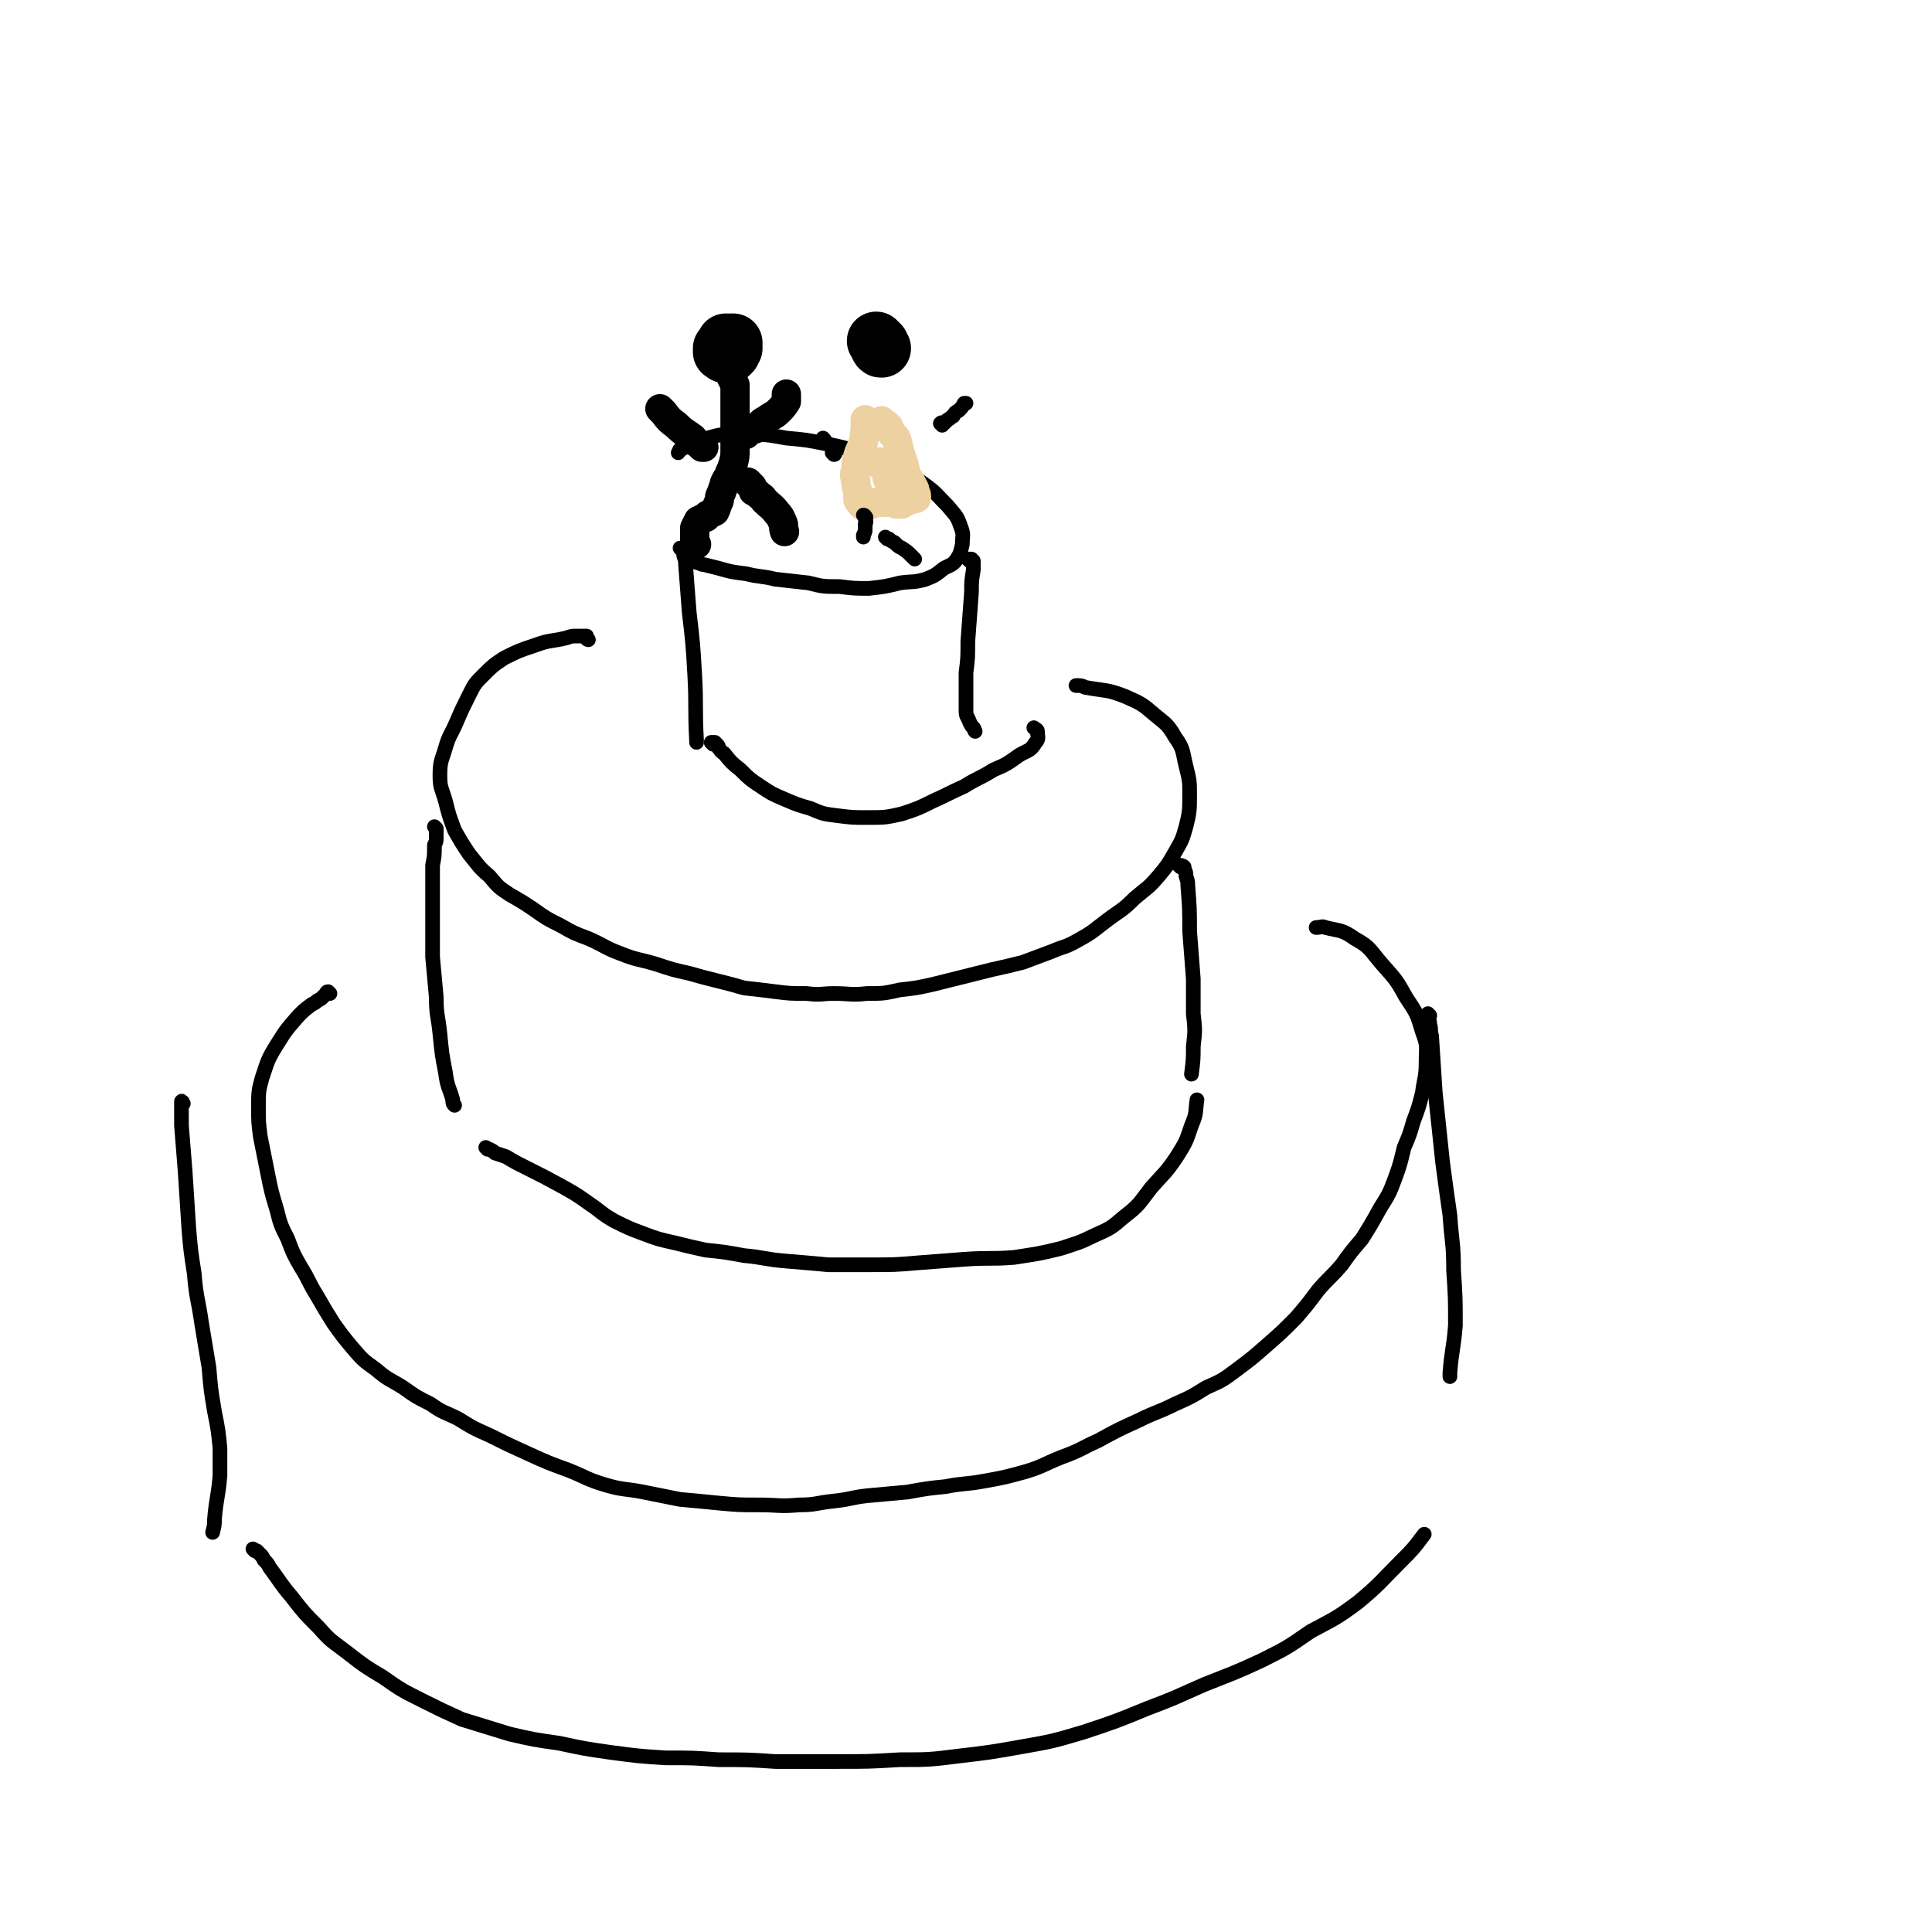 <svg viewBox='0 0 1054 1054' version='1.1' xmlns='http://www.w3.org/2000/svg' xmlns:xlink='http://www.w3.org/1999/xlink'><g fill='none' stroke='#000000' stroke-width='8' stroke-linecap='round' stroke-linejoin='round'><path d='M372,300c0,0 -1,-1 -1,-1 1,0 1,1 2,2 0,1 0,1 0,2 1,3 1,3 1,5 1,13 1,13 2,26 2,17 2,17 3,34 1,18 0,18 1,36 0,1 0,1 0,1 '/><path d='M529,306c0,0 -1,-1 -1,-1 0,0 1,0 1,0 1,0 1,0 1,0 0,0 0,1 1,1 0,1 0,1 0,1 0,2 0,2 0,4 -1,6 -1,6 -1,12 -1,14 -1,14 -2,27 0,9 0,9 -1,17 0,7 0,7 0,13 0,4 0,4 0,8 0,3 1,3 2,6 1,2 1,2 2,3 1,1 0,1 1,2 '/><path d='M389,406c0,0 -1,-1 -1,-1 0,0 1,0 2,0 0,0 0,0 1,1 1,1 1,1 1,2 1,1 1,2 3,3 4,5 4,5 9,9 5,5 5,5 11,9 6,4 6,4 13,7 7,3 7,3 14,5 7,3 7,3 15,4 8,1 8,1 16,1 10,0 10,0 19,-2 9,-3 9,-3 17,-7 9,-4 8,-4 17,-8 8,-5 8,-4 16,-9 7,-3 7,-3 14,-8 5,-3 6,-2 9,-7 2,-2 1,-3 1,-6 0,-1 -1,-1 -2,-2 '/><path d='M377,306c0,0 -1,-1 -1,-1 0,0 0,1 1,1 1,1 1,0 2,0 1,1 1,1 2,1 2,1 2,1 3,1 4,1 4,1 8,2 7,2 7,2 15,3 8,2 8,1 16,3 9,1 9,1 18,2 8,2 8,2 17,2 8,1 8,1 16,1 9,-1 9,-1 17,-3 7,-1 7,0 14,-2 5,-2 5,-2 10,-6 4,-2 5,-2 7,-5 2,-3 2,-4 3,-8 0,-5 1,-5 -1,-10 -2,-6 -3,-6 -7,-11 -6,-6 -6,-7 -13,-12 -7,-5 -7,-5 -16,-9 -9,-5 -9,-5 -19,-8 -9,-3 -9,-3 -19,-5 -10,-2 -10,-2 -21,-3 -11,-2 -11,-2 -22,-2 -10,0 -11,-1 -21,2 -8,1 -7,2 -14,6 -2,0 -1,1 -2,2 '/><path d='M321,349c0,0 -1,0 -1,-1 0,0 0,0 0,-1 0,0 0,0 -1,0 -1,0 -1,0 -2,0 -2,0 -2,0 -3,0 -2,0 -2,0 -5,1 -8,2 -9,1 -17,4 -9,3 -9,3 -17,7 -6,4 -6,4 -11,9 -5,5 -5,5 -8,11 -4,8 -4,8 -7,15 -3,7 -4,7 -6,14 -2,7 -3,7 -3,15 0,7 1,7 3,14 2,8 2,8 5,16 4,7 4,7 8,13 5,6 5,7 11,12 5,6 5,6 11,10 7,4 7,4 13,8 7,5 7,5 15,9 7,4 7,4 15,7 9,4 9,5 17,8 10,4 10,3 20,6 9,3 9,3 18,5 7,2 7,2 15,4 8,2 8,2 15,4 9,1 9,1 17,2 8,1 8,1 17,1 8,1 8,0 15,0 9,0 9,1 18,0 9,0 9,0 18,-2 9,-1 9,-1 18,-3 8,-2 8,-2 16,-4 8,-2 8,-2 16,-4 9,-2 9,-2 17,-4 8,-3 8,-3 16,-6 7,-3 7,-2 14,-6 9,-5 8,-5 16,-11 8,-6 8,-5 15,-12 7,-6 7,-5 13,-12 5,-6 5,-6 9,-13 4,-7 4,-7 6,-14 2,-8 2,-9 2,-17 0,-8 0,-8 -2,-16 -2,-8 -1,-9 -6,-16 -4,-7 -5,-7 -11,-12 -7,-6 -7,-6 -16,-10 -10,-4 -11,-3 -22,-5 -2,-1 -2,-1 -5,-1 '/><path d='M238,452c0,0 -1,-1 -1,-1 0,0 0,0 1,1 0,1 0,1 0,2 0,1 0,1 0,3 0,2 0,2 -1,4 0,6 0,6 -1,11 0,13 0,13 0,26 0,12 0,12 0,24 1,11 1,11 2,22 0,10 1,10 2,20 1,10 1,11 3,21 1,8 2,8 4,15 0,2 0,2 1,3 '/><path d='M644,473c0,0 -1,-1 -1,-1 1,0 2,0 3,1 0,0 0,0 0,1 1,2 1,2 1,4 1,3 1,3 1,5 1,13 1,13 1,25 1,13 1,13 2,26 0,9 0,9 0,19 1,9 1,9 0,18 0,7 0,7 -1,15 '/><path d='M266,627c0,0 -1,-1 -1,-1 0,0 1,1 2,1 2,1 2,1 3,2 3,1 3,1 6,2 5,3 5,3 11,6 10,5 10,5 21,11 7,4 7,4 14,9 6,4 6,5 13,9 8,4 8,4 16,7 8,3 8,3 17,5 8,2 8,2 17,4 10,1 10,1 21,3 11,1 11,2 23,3 12,1 12,1 23,2 12,0 12,0 23,0 13,0 13,0 25,-1 13,-1 13,-1 26,-2 14,-1 14,0 27,-1 13,-2 14,-2 26,-5 9,-3 10,-3 18,-7 9,-4 9,-4 16,-10 9,-7 8,-7 15,-16 7,-8 8,-8 14,-17 5,-8 5,-8 8,-17 3,-7 2,-7 3,-14 '/><path d='M180,542c0,0 -1,-1 -1,-1 -1,0 -1,1 -1,1 -1,1 -1,1 -2,2 -1,1 -1,1 -3,2 -1,1 -1,1 -3,2 -4,3 -4,3 -7,6 -7,8 -7,8 -12,16 -5,8 -5,9 -8,18 -2,7 -2,8 -2,16 0,8 0,8 1,16 2,10 2,10 4,20 2,10 2,10 5,20 2,8 2,8 6,16 3,8 3,8 7,15 5,8 4,8 9,16 4,7 4,7 9,15 5,7 5,7 10,13 6,7 6,7 13,12 7,6 7,5 15,10 7,5 7,5 15,9 7,5 7,4 15,8 8,5 8,5 17,9 10,5 10,5 21,10 11,5 11,5 22,9 10,4 10,5 20,8 10,3 11,2 21,4 10,2 10,2 20,4 11,1 11,1 21,2 11,1 11,1 22,1 11,0 11,1 22,0 9,0 9,-1 18,-2 10,-1 10,-2 19,-3 11,-1 11,-1 22,-2 11,-2 11,-2 21,-3 10,-2 10,-1 21,-3 11,-2 11,-2 22,-5 10,-3 10,-4 20,-8 11,-4 11,-5 20,-9 11,-6 11,-6 22,-11 10,-5 10,-4 20,-9 9,-4 9,-4 17,-9 9,-4 9,-4 17,-10 8,-6 8,-6 16,-13 8,-7 8,-7 16,-15 6,-7 6,-7 12,-15 6,-7 7,-7 13,-14 5,-7 5,-7 11,-14 5,-8 5,-8 10,-17 5,-8 5,-8 8,-16 3,-8 3,-9 5,-17 3,-7 3,-7 5,-14 3,-8 3,-8 5,-16 1,-8 2,-8 2,-17 0,-8 1,-8 -2,-16 -3,-10 -3,-10 -9,-19 -5,-9 -5,-9 -13,-18 -7,-8 -6,-9 -15,-14 -7,-5 -8,-4 -16,-6 -2,-1 -2,0 -5,0 '/><path d='M100,602c0,0 -1,-2 -1,-1 0,1 0,2 0,4 0,2 0,2 0,3 0,3 0,3 0,6 1,13 1,13 2,25 1,16 1,16 2,31 1,12 1,12 3,25 1,13 2,13 4,27 2,12 2,12 4,24 1,12 1,12 3,24 2,10 2,10 3,20 0,8 0,8 0,15 -1,12 -2,12 -3,24 0,3 0,3 -1,7 '/><path d='M780,554c-1,0 -1,-1 -1,-1 0,2 1,3 1,6 1,3 0,3 1,6 1,15 1,15 2,31 2,19 2,19 4,38 2,15 2,15 4,29 1,15 2,15 2,30 1,15 1,15 1,30 -1,13 -2,13 -3,26 0,1 0,1 0,2 '/><path d='M139,846c0,0 -1,-1 -1,-1 0,0 0,0 1,1 0,0 0,0 1,0 1,1 1,1 2,2 1,1 1,1 2,3 2,2 2,2 3,4 6,8 6,9 12,16 7,9 7,9 15,17 7,8 7,7 16,14 9,7 9,7 19,13 10,7 10,7 22,13 10,5 10,5 21,10 13,4 13,4 26,8 13,3 13,3 27,5 14,3 14,3 28,5 15,2 15,2 30,3 15,0 15,0 29,1 16,0 16,0 31,1 17,0 17,0 34,0 17,0 17,0 34,-1 16,0 16,0 32,-2 17,-2 17,-2 34,-5 17,-3 17,-3 34,-8 18,-6 18,-6 35,-13 16,-6 15,-6 31,-13 15,-6 16,-6 31,-13 14,-7 14,-7 27,-16 13,-7 14,-7 26,-16 12,-10 12,-11 23,-22 7,-7 7,-7 13,-15 '/></g>
<g fill='none' stroke='#000000' stroke-width='32' stroke-linecap='round' stroke-linejoin='round'><path d='M397,188c0,0 -1,0 -1,-1 0,0 0,0 0,0 1,0 1,1 1,1 1,-1 1,-1 2,-1 0,0 0,0 0,0 0,0 1,0 1,0 0,1 0,1 0,1 0,1 0,1 0,2 0,0 0,0 -1,1 0,0 0,0 0,1 0,0 0,0 -1,1 0,0 0,0 -1,0 -1,0 -1,0 -1,0 -1,0 -1,0 -1,-1 0,0 -1,0 -1,0 0,-1 0,-1 0,-2 0,0 0,0 0,0 1,0 1,0 1,0 0,0 1,0 1,0 0,0 0,0 -1,0 '/></g>
<g fill='none' stroke='#000000' stroke-width='16' stroke-linecap='round' stroke-linejoin='round'><path d='M400,207c0,0 -1,-1 -1,-1 0,0 1,1 1,2 1,1 0,1 1,2 0,1 0,1 0,2 0,1 0,1 0,2 0,1 0,1 0,3 0,1 0,1 0,2 0,1 0,1 0,3 0,6 0,6 0,12 0,5 0,5 0,11 0,4 0,4 -1,8 -1,3 -1,3 -2,5 0,2 -1,2 -2,4 -1,2 -1,2 -1,3 -1,2 -1,3 -2,5 -1,2 0,2 -1,4 -1,2 -1,3 -2,5 -2,1 -2,1 -4,2 -1,2 -1,1 -3,2 -1,1 -2,1 -2,1 -1,2 -1,2 -2,4 0,1 0,1 0,3 0,2 0,2 0,5 1,1 1,1 1,1 '/><path d='M409,264c0,0 -1,-1 -1,-1 0,1 1,1 2,2 1,1 1,2 1,3 2,1 2,1 3,2 1,1 2,1 3,3 3,3 4,3 7,7 2,2 2,3 3,5 1,2 0,2 1,5 '/><path d='M383,244c0,0 -1,-1 -1,-1 0,0 1,0 2,1 0,0 0,0 0,0 0,0 0,0 0,0 0,0 -1,0 -1,-1 -1,0 -1,0 -2,-1 -2,-1 -2,-1 -3,-3 -4,-3 -5,-3 -9,-7 -4,-3 -4,-3 -7,-7 -1,-1 -1,-1 -2,-2 '/><path d='M407,237c0,-1 -2,-1 -1,-1 1,-1 2,-1 4,-2 1,0 1,0 2,0 1,-1 1,-1 2,-2 2,-2 2,-2 4,-3 4,-3 4,-2 7,-5 2,-2 2,-2 4,-5 0,-2 0,-2 0,-4 '/></g>
<g fill='none' stroke='#000000' stroke-width='32' stroke-linecap='round' stroke-linejoin='round'><path d='M481,190c-1,0 -1,0 -1,-1 -1,0 0,0 0,-1 -1,-1 -1,-1 -1,-1 -1,-1 -1,-1 -1,-1 '/></g>
<g fill='none' stroke='#EED1A0' stroke-width='16' stroke-linecap='round' stroke-linejoin='round'><path d='M473,230c-1,0 -1,-1 -1,-1 0,0 0,1 0,2 0,0 0,-1 0,-1 0,1 0,1 0,1 0,1 0,1 0,2 0,1 0,1 0,2 -1,3 0,3 -1,6 -1,4 -2,4 -3,8 -1,4 -1,4 -1,7 -1,3 -1,3 0,7 0,2 0,2 1,5 0,2 0,2 0,4 0,1 0,1 1,2 1,1 1,2 2,2 1,0 1,0 2,0 1,0 1,-1 3,-1 1,-1 1,-1 3,-1 2,0 2,0 4,0 3,0 3,0 6,1 1,0 2,0 3,0 1,-1 1,-1 3,-2 0,0 0,0 1,0 0,0 0,-1 1,-1 1,0 1,0 2,0 1,0 1,0 1,-1 0,-2 -1,-2 -1,-4 -2,-4 -2,-4 -4,-7 -2,-5 -1,-5 -3,-10 -1,-3 -1,-3 -2,-6 0,-2 0,-2 -1,-4 0,-1 0,-1 -1,-2 -1,-1 -1,-1 -1,-1 -2,-2 -1,-2 -2,-4 -2,-2 -2,-2 -4,-3 0,-1 0,0 -1,0 '/><path d='M479,253c0,0 -1,-1 -1,-1 0,0 0,0 1,0 0,0 0,0 1,0 0,1 0,1 0,1 0,1 1,1 1,1 0,0 0,0 1,1 0,0 0,0 0,0 0,0 0,0 0,0 0,0 1,0 1,1 0,0 0,0 0,1 1,0 1,0 1,1 0,1 0,1 0,1 0,1 0,1 0,1 0,0 0,1 0,1 1,0 1,-1 2,-1 0,1 0,1 1,1 0,0 0,0 1,1 0,0 0,0 0,0 '/></g>
<g fill='none' stroke='#000000' stroke-width='8' stroke-linecap='round' stroke-linejoin='round'><path d='M472,282c0,-1 -1,-1 -1,-1 0,0 1,0 1,1 1,0 0,1 0,1 0,1 1,1 0,3 0,1 0,1 0,3 0,1 0,1 -1,3 0,0 0,0 0,1 '/><path d='M484,294c0,0 -1,-1 -1,-1 0,0 1,1 2,1 1,1 1,1 3,2 2,2 2,2 4,3 3,2 3,2 5,4 1,1 1,1 2,2 '/><path d='M514,232c0,-1 -1,-1 -1,-1 1,-1 1,0 2,0 1,-1 1,-1 2,-2 2,-1 1,-1 3,-2 1,-2 1,-2 3,-3 2,-2 2,-2 3,-4 0,0 0,0 1,0 '/><path d='M455,248c0,0 -1,-1 -1,-1 0,0 1,1 1,1 1,0 0,-1 0,-1 0,-2 0,-2 -1,-3 -2,-2 -2,-2 -4,-3 0,-1 0,-1 -1,-2 '/></g>
</svg>